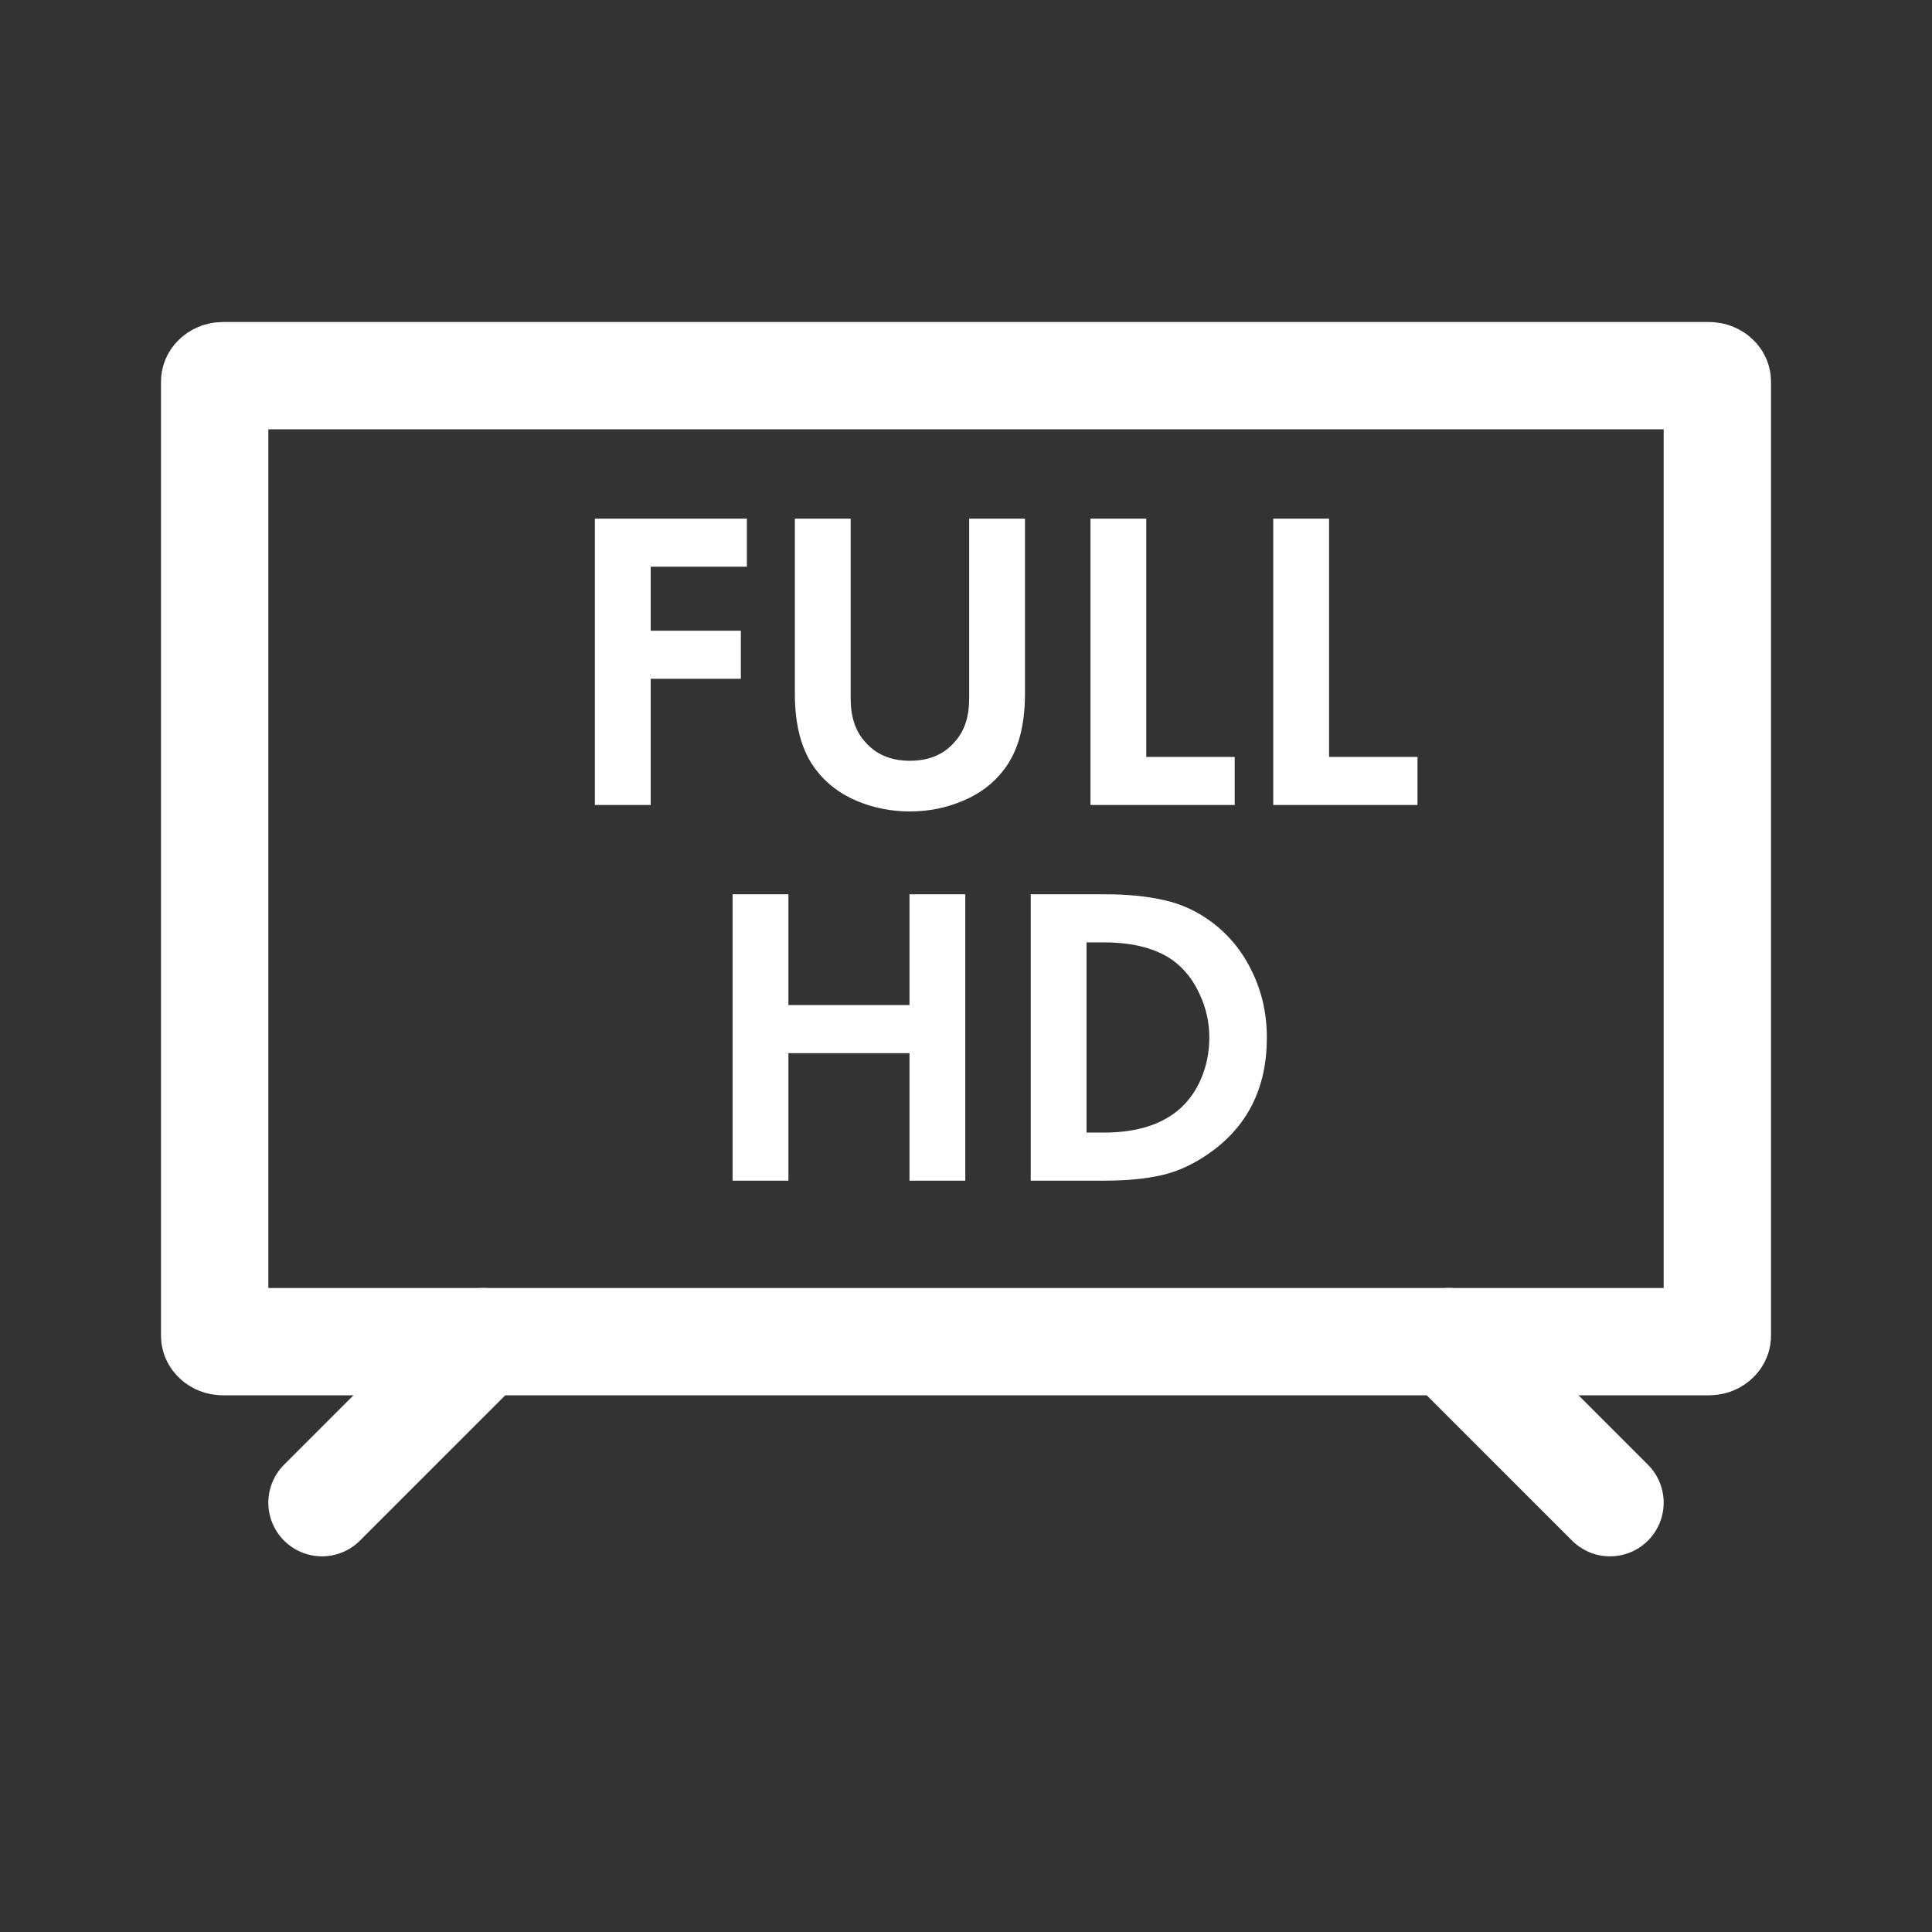 <svg width="36" height="36" viewBox="0 0 36 36" fill="none" xmlns="http://www.w3.org/2000/svg">
<rect x="0" y="0" width="36" height="36" fill="#333333" stroke="none"/>
<path d="M32 7.111V24.889C32 24.907 31.994 24.93 31.968 24.954C31.942 24.979 31.901 25 31.846 25H4.154C4.099 25 4.058 24.979 4.032 24.954C4.006 24.93 4 24.907 4 24.889V7.111C4 7.093 4.006 7.07 4.032 7.046C4.058 7.021 4.099 7 4.154 7H31.846C31.901 7 31.942 7.021 31.968 7.046C31.994 7.07 32 7.093 32 7.111Z" stroke="white" stroke-width="2"/>
<path d="M13.917 9.664V10.56H12.125V11.752H13.805V12.648H12.125V15H11.085V9.664H13.917ZM14.811 9.664H15.851V13.016C15.851 13.352 15.937 13.616 16.107 13.808C16.31 14.053 16.593 14.176 16.955 14.176C17.318 14.176 17.601 14.053 17.803 13.808C17.974 13.616 18.059 13.352 18.059 13.016V9.664H19.099V12.928C19.099 13.536 18.966 14.011 18.699 14.352C18.512 14.597 18.262 14.787 17.947 14.92C17.638 15.053 17.307 15.12 16.955 15.12C16.603 15.12 16.27 15.053 15.955 14.92C15.646 14.787 15.398 14.597 15.211 14.352C14.944 14.011 14.811 13.536 14.811 12.928V9.664ZM20.319 9.664H21.359V14.104H23.007V15H20.319V9.664ZM23.725 9.664H24.765V14.104H26.413V15H23.725V9.664ZM14.691 16.664V18.728H16.947V16.664H17.987V22H16.947V19.624H14.691V22H13.651V16.664H14.691ZM19.206 16.664H20.598C21.019 16.664 21.387 16.701 21.702 16.776C22.016 16.845 22.31 16.981 22.582 17.184C22.907 17.429 23.158 17.739 23.334 18.112C23.515 18.485 23.606 18.893 23.606 19.336C23.606 20.269 23.248 20.987 22.534 21.488C22.246 21.691 21.952 21.827 21.654 21.896C21.355 21.965 20.998 22 20.582 22H19.206V16.664ZM20.246 17.56V21.104H20.566C21.11 21.104 21.544 20.987 21.87 20.752C22.078 20.603 22.24 20.403 22.358 20.152C22.475 19.896 22.534 19.624 22.534 19.336C22.534 19.053 22.475 18.787 22.358 18.536C22.246 18.28 22.086 18.072 21.878 17.912C21.563 17.677 21.126 17.56 20.566 17.56H20.246Z" fill="white"/>
<path d="M6 28L9 25" stroke="white" stroke-width="2" stroke-linecap="round"/>
<path d="M30 28L27 25" stroke="white" stroke-width="2" stroke-linecap="round"/>
</svg>
